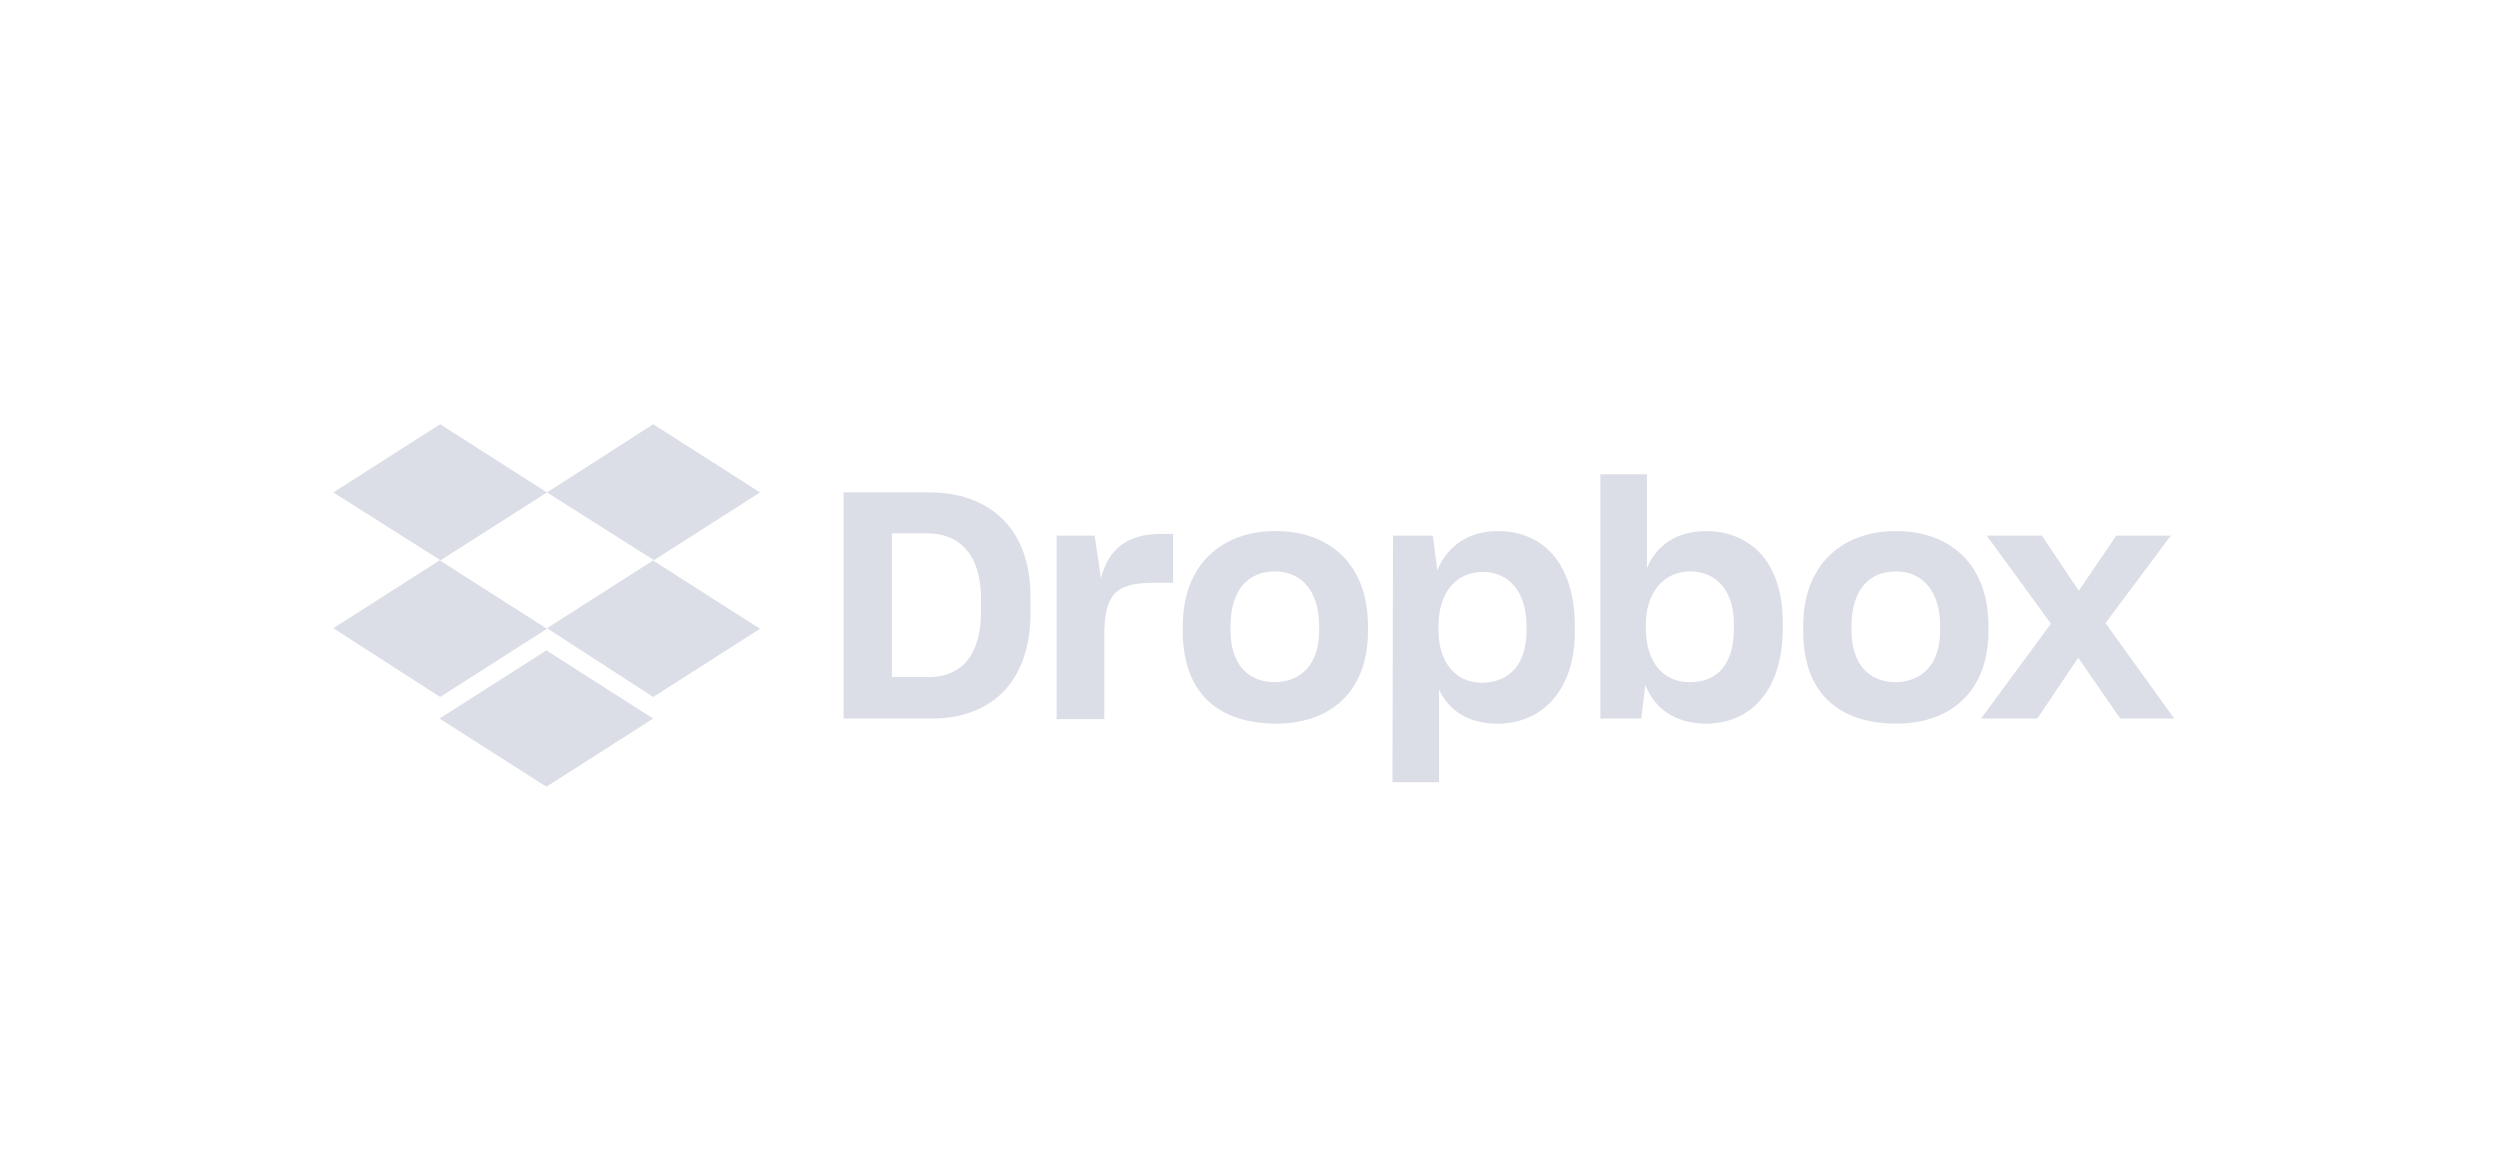 <?xml version="1.0" encoding="UTF-8"?> <svg xmlns="http://www.w3.org/2000/svg" width="165" height="76" viewBox="0 0 165 76" fill="none"> <path fill-rule="evenodd" clip-rule="evenodd" d="M29.05 37L36.1 32.5L29.05 28L22 32.5L29.05 36.962L22 41.462L29.05 46L36.1 41.5L29.05 37ZM36.062 42.925L29.012 47.425L36.062 51.925L43.112 47.425L36.062 42.925ZM43.152 36.962L36.102 41.462L43.114 46L50.164 41.5L43.114 37L50.164 32.5L43.114 28L36.102 32.5L43.152 36.962ZM61.375 32.5H55.675V47.425H61.487C65.2 47.425 68.013 45.25 68.013 40.413V39.4C68.013 34.6 65.013 32.5 61.375 32.5ZM58.862 44.688V35.2H61.188C63.288 35.2 64.75 36.55 64.75 39.55V40.337C64.75 43.337 63.362 44.688 61.3 44.688H58.862ZM72.248 35.35H69.736V47.462H72.886V41.913C72.886 39.362 73.523 38.462 76.111 38.462H77.423V35.237H76.636C74.386 35.237 73.148 36.25 72.661 38.163L72.248 35.35ZM78.062 41.312V41.65C78.062 45.625 80.275 47.725 84.175 47.763C87.85 47.763 90.287 45.625 90.287 41.65V41.312C90.287 37.263 87.775 35.05 84.175 35.05C80.65 35.05 78.062 37.263 78.062 41.312ZM87.064 41.312V41.612C87.064 43.787 85.939 44.987 84.139 45.025C82.339 45.025 81.214 43.787 81.214 41.612V41.312C81.214 38.95 82.377 37.712 84.139 37.712C85.939 37.712 87.064 39.062 87.064 41.312ZM94.564 35.35H91.939L91.902 51.625H94.977V45.513C95.614 46.9 96.927 47.763 98.839 47.763C101.689 47.763 103.939 45.663 103.939 41.688V41.35C103.939 37.263 101.914 35.05 98.839 35.05C96.852 35.05 95.502 36.1 94.864 37.638L94.564 35.35ZM100.75 41.35V41.612C100.75 43.862 99.625 45.025 97.825 45.062C96.062 45.062 94.938 43.712 94.938 41.575V41.35C94.938 39.1 96.1 37.75 97.862 37.75C99.513 37.75 100.75 38.95 100.75 41.35ZM108.325 47.425L108.588 45.212C109.225 46.788 110.537 47.725 112.562 47.763C115.637 47.763 117.662 45.475 117.662 41.462V41.087C117.662 37.075 115.525 35.087 112.637 35.05C110.725 35.05 109.375 35.913 108.7 37.487V31.3H105.625V47.425H108.325ZM111.55 37.712C113.238 37.712 114.438 38.95 114.438 41.163V41.462C114.438 43.862 113.35 45.025 111.512 45.025C109.787 45.025 108.625 43.712 108.625 41.462V41.2C108.625 39.1 109.825 37.712 111.55 37.712ZM119.011 41.312V41.65C119.011 45.625 121.223 47.725 125.123 47.763C128.761 47.763 131.236 45.625 131.236 41.65V41.312C131.236 37.263 128.723 35.05 125.123 35.05C121.598 35.05 119.011 37.263 119.011 41.312ZM128.048 41.312V41.612C128.048 43.787 126.923 44.987 125.123 45.025C123.323 45.025 122.198 43.787 122.198 41.612V41.312C122.198 38.95 123.361 37.712 125.123 37.712C126.923 37.712 128.048 39.062 128.048 41.312ZM131.125 35.35L135.362 41.163L130.75 47.425H134.462L137.162 43.413L139.938 47.425H143.5L138.962 41.125L143.275 35.35H139.675L137.2 38.987L134.762 35.35H131.125Z" fill="#DBDEE7"></path> </svg> 